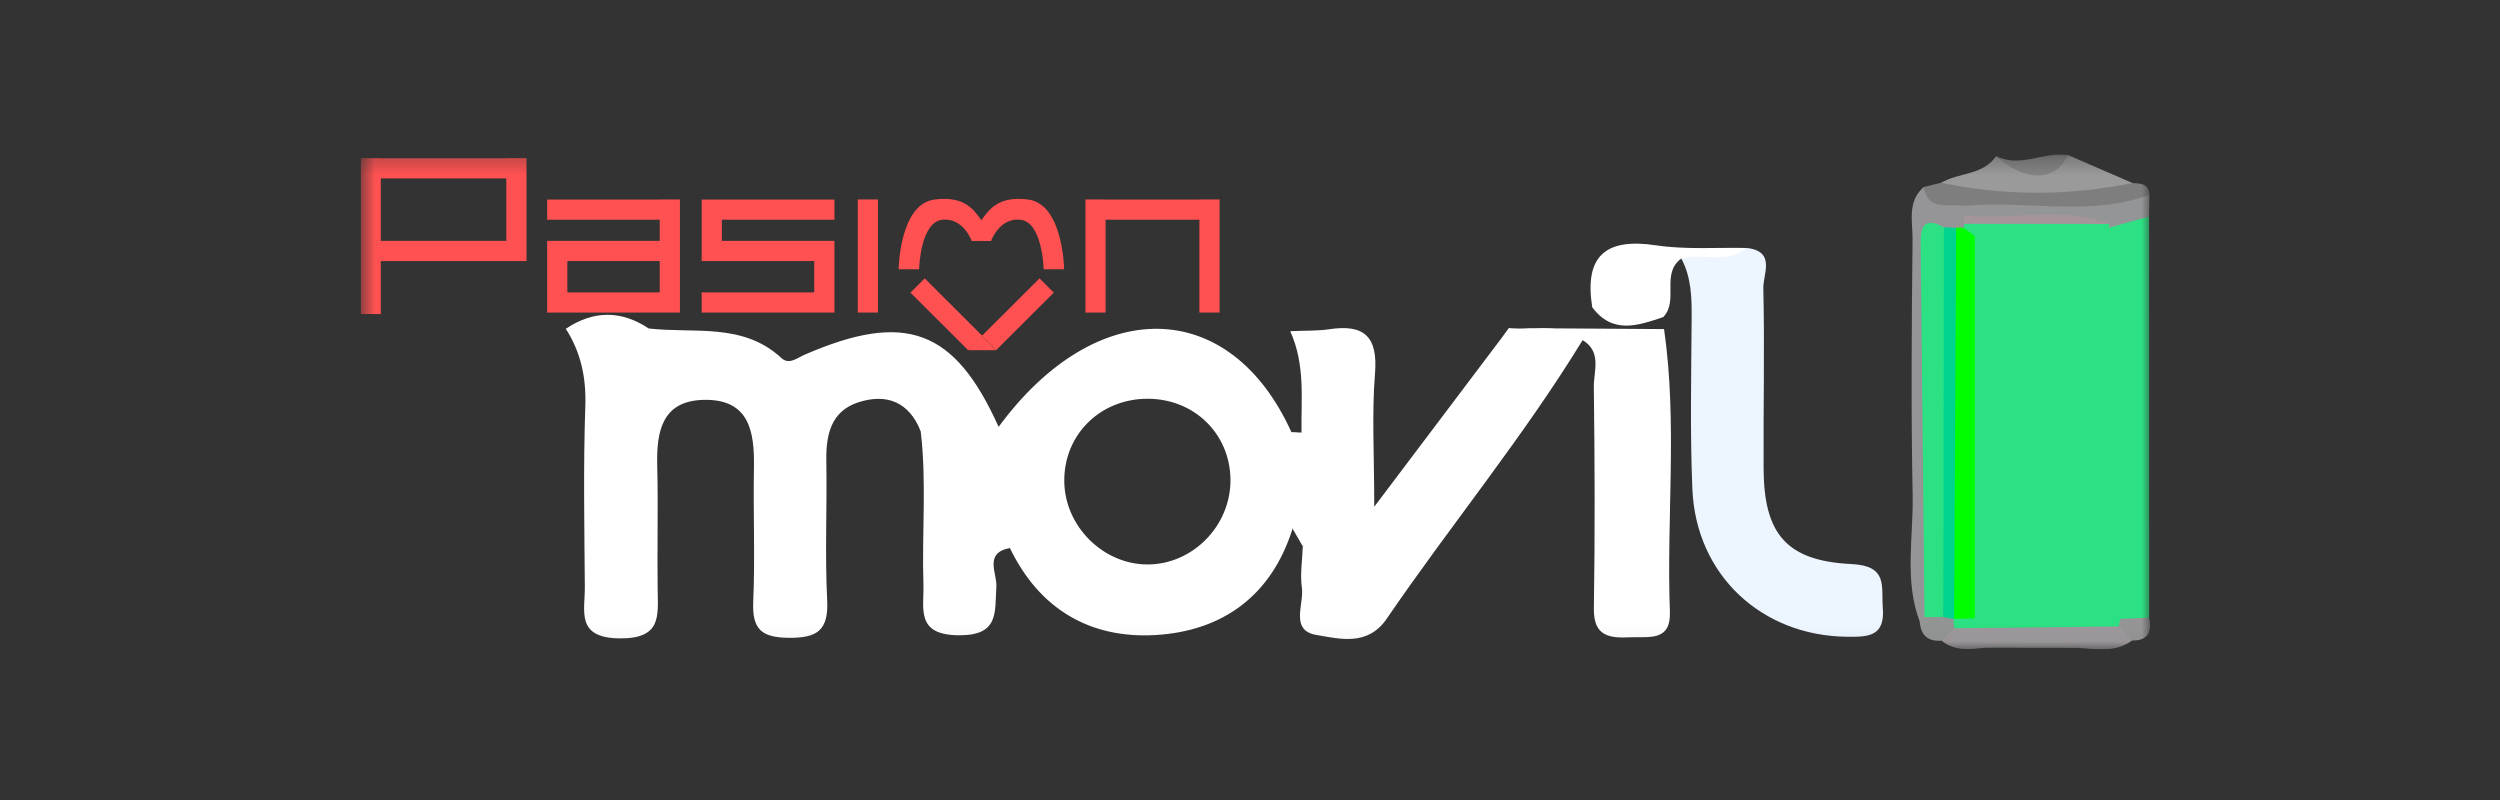 <svg width="150" height="48" viewBox="0 0 150 48" fill="none" xmlns="http://www.w3.org/2000/svg">
<rect x="0" y="0" width="150" height="48" fill="#333333" stroke="none"/>
<mask id="mask0_545_2652" style="mask-type:alpha" maskUnits="userSpaceOnUse" x="0" y="0" width="150" height="48">
<rect width="150" height="48" fill="#D9D9D9"/>
</mask>
<g mask="url(#mask0_545_2652)">
</g>
<g clip-path="url(#clip0_545_2652)">
<mask id="mask1_545_2652" style="mask-type:luminance" maskUnits="userSpaceOnUse" x="21" y="9" width="108" height="30">
<path d="M129 9.265H21.637V38.961H129V9.265Z" fill="white"/>
</mask>
<g mask="url(#mask1_545_2652)">
<path d="M128.947 13.001C128.95 21.023 128.95 29.043 128.952 37.065C128.489 37.625 127.851 37.725 127.179 37.728C126.848 37.717 126.523 37.667 126.203 37.588C123.905 37.062 121.605 37.361 119.3 37.569C118.713 37.495 118.242 37.247 117.983 36.685C117.432 29.27 117.268 21.855 118.059 14.445C120.401 12.328 123.347 13.841 125.927 13.154C126.922 12.89 127.912 12.494 128.947 13.001Z" fill="#2CE183"/>
<path d="M104.808 14.879C106.57 15.077 105.781 16.452 105.8 17.284C105.882 20.894 105.797 24.509 105.816 28.121C105.834 32.008 107.163 33.656 111.085 33.843C113.3 33.949 112.866 35.177 112.969 36.473C113.107 38.192 112.096 38.219 110.828 38.206C105.694 38.153 101.756 34.501 101.542 29.338C101.401 25.937 101.475 22.526 101.499 19.119C101.507 17.87 101.486 16.648 100.88 15.512C102.071 14.572 103.574 15.549 104.808 14.879Z" fill="#EDF5FF"/>
<path d="M104.808 14.879C103.625 15.871 102.164 15.159 100.878 15.515C99.631 16.413 100.748 18.037 99.795 19.024C98.276 19.537 96.754 20.075 95.534 18.435C95.052 15.391 96.296 14.255 99.366 14.72C101.147 14.987 102.992 14.839 104.808 14.879Z" fill="white"/>
<path d="M115.18 37.287C114.246 34.81 114.809 32.24 114.759 29.716C114.658 24.604 114.698 19.489 114.754 14.377C114.764 13.315 114.415 12.108 115.418 11.226C116.095 11.868 117.122 11.512 117.831 12.066C118.046 12.28 118.173 12.536 118.231 12.832C118.22 12.98 118.207 13.125 118.194 13.273C118.13 13.405 118.064 13.54 118.001 13.672C117.776 13.862 117.53 14.02 117.262 14.147C117.003 14.297 116.749 14.459 116.521 14.654C115.873 20.006 116.421 25.367 116.23 30.712C116.159 32.66 116.49 34.633 115.915 36.558C115.765 36.893 115.518 37.136 115.18 37.287Z" fill="#959496"/>
<path d="M117.866 12.354C116.964 12.161 115.698 12.753 115.418 11.224C115.767 11.137 116.119 11.052 116.469 10.965C120.296 10.614 124.123 10.588 127.949 10.978C128.431 11.013 128.937 11.01 128.963 11.689C125.401 14.166 121.643 13.421 117.866 12.354Z" fill="#7F7E7E"/>
<path d="M127.949 10.981C124.122 11.755 120.295 11.768 116.468 10.968C117.522 10.337 118.977 10.53 119.768 9.365C121.221 10.495 122.656 10.258 124.077 9.299C125.369 9.859 126.657 10.419 127.949 10.981Z" fill="#9A9A9A"/>
<path d="M119.151 38.863C118.23 38.953 117.299 39.103 116.5 38.44C116.661 37.862 117.026 37.49 117.611 37.339C120.655 37.498 123.712 36.618 126.75 37.44C127.327 37.553 127.745 37.849 127.925 38.43C126.919 39.177 125.781 38.94 124.664 38.871C122.825 38.522 120.988 38.536 119.151 38.863Z" fill="#9D989C"/>
<path d="M117.866 12.354C121.558 11.998 125.332 13.017 128.963 11.689C128.958 12.127 128.953 12.563 128.947 13.001C128.14 13.223 127.33 13.442 126.523 13.664C126.354 13.64 126.182 13.616 126.012 13.59C123.313 13.186 120.497 14.237 117.871 12.935C117.869 12.742 117.866 12.55 117.866 12.354Z" fill="#939596"/>
<path d="M99.843 19.745C97.149 19.727 94.455 19.711 91.761 19.692C91.35 19.719 90.94 19.721 90.53 19.684C90.361 19.917 90.192 20.149 90.022 20.379C91.668 20.389 93.312 20.397 94.958 20.408C96.122 21.11 95.62 22.262 95.63 23.212C95.686 27.646 95.701 32.079 95.633 36.51C95.606 38.208 96.591 38.293 97.835 38.237C98.938 38.187 100.262 38.509 100.193 36.693C99.984 31.047 100.656 25.38 99.843 19.745Z" fill="white"/>
<path d="M124.077 9.296C123.321 10.923 121.553 10.949 119.769 9.362C121.217 10.107 122.638 9.072 124.077 9.296Z" fill="#848484"/>
<path d="M119.152 38.863C120.991 38.079 122.828 38.066 124.665 38.871C122.825 38.868 120.988 38.866 119.152 38.863Z" fill="#9A9A9A"/>
<path d="M77.554 31.72C77.54 31.258 77.511 30.426 78.059 30.672C79.112 31.142 78.774 32.032 78.168 32.779C77.964 32.425 77.76 32.074 77.554 31.72Z" fill="white"/>
<path d="M117.257 37.699C117.006 37.947 116.752 38.192 116.5 38.44C115.664 38.507 115.241 38.105 115.183 37.287C115.283 37.205 115.378 37.118 115.474 37.031C115.849 36.721 116.278 36.629 116.752 36.711C116.89 36.774 117.027 36.838 117.167 36.901C117.255 37.025 117.342 37.149 117.427 37.273C117.371 37.416 117.313 37.556 117.257 37.699Z" fill="#939494"/>
<path d="M127.926 38.43C127.661 38.147 127.399 37.867 127.134 37.585C126.975 37.45 126.938 37.339 127.015 37.25C127.084 37.173 127.153 37.133 127.222 37.133C127.799 37.11 128.375 37.086 128.952 37.062C129.109 37.894 128.899 38.448 127.926 38.43Z" fill="#959596"/>
<path d="M78.089 25.956C78.756 26.463 78.679 27.229 78.007 27.295C77.107 27.384 77.533 26.45 77.48 25.924C77.684 25.935 77.888 25.945 78.089 25.956Z" fill="white"/>
<path d="M90.019 20.381C87.645 23.526 85.271 26.674 82.455 30.405C82.455 27.255 82.304 24.823 82.5 22.417C82.68 20.199 81.862 19.433 79.743 19.756C79.044 19.861 78.324 19.83 77.414 19.872C78.335 21.918 78.057 23.949 78.091 25.956C77.861 26.45 77.676 26.127 77.482 25.924C73.798 17.788 65.771 17.646 59.917 25.613C57.284 19.756 54.336 18.649 48.272 21.285C47.801 21.491 47.341 21.905 46.878 21.477C44.562 19.336 41.632 20.025 38.922 19.708C37.26 18.607 35.603 18.618 33.949 19.727C34.857 21.147 35.177 22.66 35.119 24.374C34.995 27.984 35.063 31.604 35.09 35.219C35.1 36.669 34.537 38.282 37.191 38.303C39.697 38.322 39.48 36.962 39.459 35.362C39.425 32.882 39.496 30.403 39.433 27.926C39.383 25.863 39.735 24.036 42.241 23.991C44.962 23.941 45.277 25.898 45.237 28.06C45.187 30.746 45.308 33.434 45.194 36.114C45.126 37.741 45.679 38.25 47.306 38.269C49.019 38.287 49.72 37.839 49.63 36.017C49.492 33.233 49.627 30.439 49.58 27.651C49.553 26.085 49.858 24.678 51.491 24.142C53.182 23.587 54.55 24.107 55.243 25.882C55.606 28.929 55.307 31.984 55.405 35.037C55.453 36.486 54.913 38.084 57.496 38.116C59.959 38.147 59.684 36.753 59.782 35.187C59.83 34.411 59.017 33.17 60.595 32.882C62.352 36.539 65.409 38.332 69.323 38.103C73.351 37.867 76.291 35.75 77.554 31.72C77.673 31.406 77.932 31.319 78.147 31.53C78.528 31.908 78.414 32.357 78.168 32.779C78.139 33.606 77.998 34.445 78.112 35.251C78.255 36.251 77.376 37.825 78.983 38.097C80.391 38.335 82.061 38.794 83.207 37.118C87.047 31.496 91.398 26.23 94.955 20.411C93.317 19.32 91.668 19.616 90.019 20.381ZM68.802 33.867C66.184 33.84 63.924 31.596 63.858 28.958C63.786 26.114 65.999 23.907 68.894 23.925C71.663 23.946 73.788 26.022 73.828 28.75C73.867 31.538 71.551 33.896 68.802 33.867Z" fill="white"/>
<path d="M117.368 13.672C117.519 13.635 117.67 13.637 117.821 13.68C118.12 13.735 118.342 13.896 118.488 14.163C118.488 21.81 118.49 29.457 118.49 37.104C118.075 37.469 117.654 37.493 117.223 37.131L117.249 37.147C116.421 36.236 116.381 35.105 116.379 33.973C116.36 28.24 116.352 22.51 116.384 16.777C116.392 15.647 116.376 14.496 117.368 13.672Z" fill="#00FE01"/>
<path d="M117.225 37.128C117.646 37.12 118.069 37.112 118.49 37.102C118.908 37.099 119.326 37.099 119.744 37.096C122.002 36.621 124.265 36.7 126.527 37.052C126.758 37.078 126.988 37.104 127.221 37.133C127.179 37.281 127.15 37.432 127.134 37.585C123.841 37.622 120.549 37.659 117.257 37.696C117.22 37.508 117.209 37.321 117.225 37.128Z" fill="#2CE183"/>
<path d="M118.488 14.163C118.266 14.002 118.046 13.841 117.824 13.68L117.858 13.429C120.761 13.138 123.662 13.123 126.565 13.439L126.523 13.664C123.9 14.757 121.158 13.894 118.488 14.163Z" fill="#2CE183"/>
<path d="M126.527 37.054C124.267 37.07 122.004 37.083 119.744 37.099C121.999 36.119 124.262 36.183 126.527 37.054Z" fill="#2CE183"/>
<path d="M116.598 37.025C116.222 37.028 115.847 37.028 115.471 37.03C115.394 29.566 115.325 22.098 115.238 14.633C115.225 13.582 115.468 12.996 116.633 13.637C117.085 21.432 117.165 29.23 116.598 37.025Z" fill="#2CE183"/>
<path d="M116.598 37.025C116.608 29.227 116.621 21.433 116.632 13.635C116.878 13.648 117.122 13.661 117.368 13.672C117.328 21.496 117.288 29.32 117.249 37.144C117.034 37.104 116.817 37.065 116.598 37.025Z" fill="#00D390"/>
<path d="M126.562 13.439C123.659 13.437 120.758 13.434 117.855 13.429C117.86 13.265 117.865 13.099 117.868 12.935C120.761 13.196 123.717 12.357 126.562 13.439Z" fill="#A5959B"/>
<path d="M52.679 18.752V11.968H51.466V18.752H52.679Z" fill="#FF5151"/>
<path d="M58.946 20.158L55.484 16.703L54.627 17.559L58.089 21.013L58.946 20.158Z" fill="#FF5151"/>
<path d="M59.766 21.012L63.228 17.558L62.371 16.703L58.909 20.157L59.766 21.012Z" fill="#FF5151"/>
<path d="M30.379 9.486V9.494H22.849V9.486H21.637V9.494V10.704V14.451V15.66V18.845H22.849V15.663H30.379H31.591V14.453V10.704V9.494V9.486H30.379ZM30.379 14.453H22.849V10.704H30.379V14.453Z" fill="#FF5151"/>
<path d="M39.583 11.969V11.974H32.829V13.183H39.583V14.453H34.041H32.829V15.663V17.546V18.75V18.755H40.795V18.145V17.546V15.663V14.453V13.183V11.974V11.969H39.583ZM39.583 17.543H34.041V15.66H39.583V17.543Z" fill="#FF5151"/>
<path d="M71.964 11.969V11.974H66.337V11.969H65.125V11.974V13.183V18.755H66.337V13.183H71.964V18.755H73.176V13.183V11.974V11.969H71.964Z" fill="#FF5151"/>
<path d="M50.066 13.183V11.974H43.312H42.1V13.183V14.453V15.663H43.312H48.854V17.543H42.1V18.755H50.066V18.335V17.543V15.663V14.649V14.453H43.312V13.183H50.066Z" fill="#FF5151"/>
<path d="M58.287 14.453H59.464C59.464 14.453 59.967 13.049 61.224 13.183C62.479 13.32 62.617 15.85 62.617 16.157H63.847C63.847 16.157 63.797 12.256 61.703 11.974C59.904 11.731 59.337 12.586 58.903 13.183C58.467 13.78 58.287 14.453 58.287 14.453Z" fill="#FF5151"/>
<path d="M59.478 14.453H58.301C58.301 14.453 57.798 13.049 56.541 13.183C55.286 13.32 55.149 15.85 55.149 16.157H53.918C53.918 16.157 53.968 12.256 56.062 11.974C57.861 11.731 58.428 12.586 58.862 13.183C59.301 13.78 59.478 14.453 59.478 14.453Z" fill="#FF5151"/>
<path d="M58.088 21.013H59.764L58.906 20.157L58.088 21.013Z" fill="#FF5151"/>
</g>
</g>
<defs>
<clipPath id="clip0_545_2652">
<rect width="107.363" height="29.696" fill="white" transform="translate(21.637 9.265)"/>
</clipPath>
</defs>
</svg>
